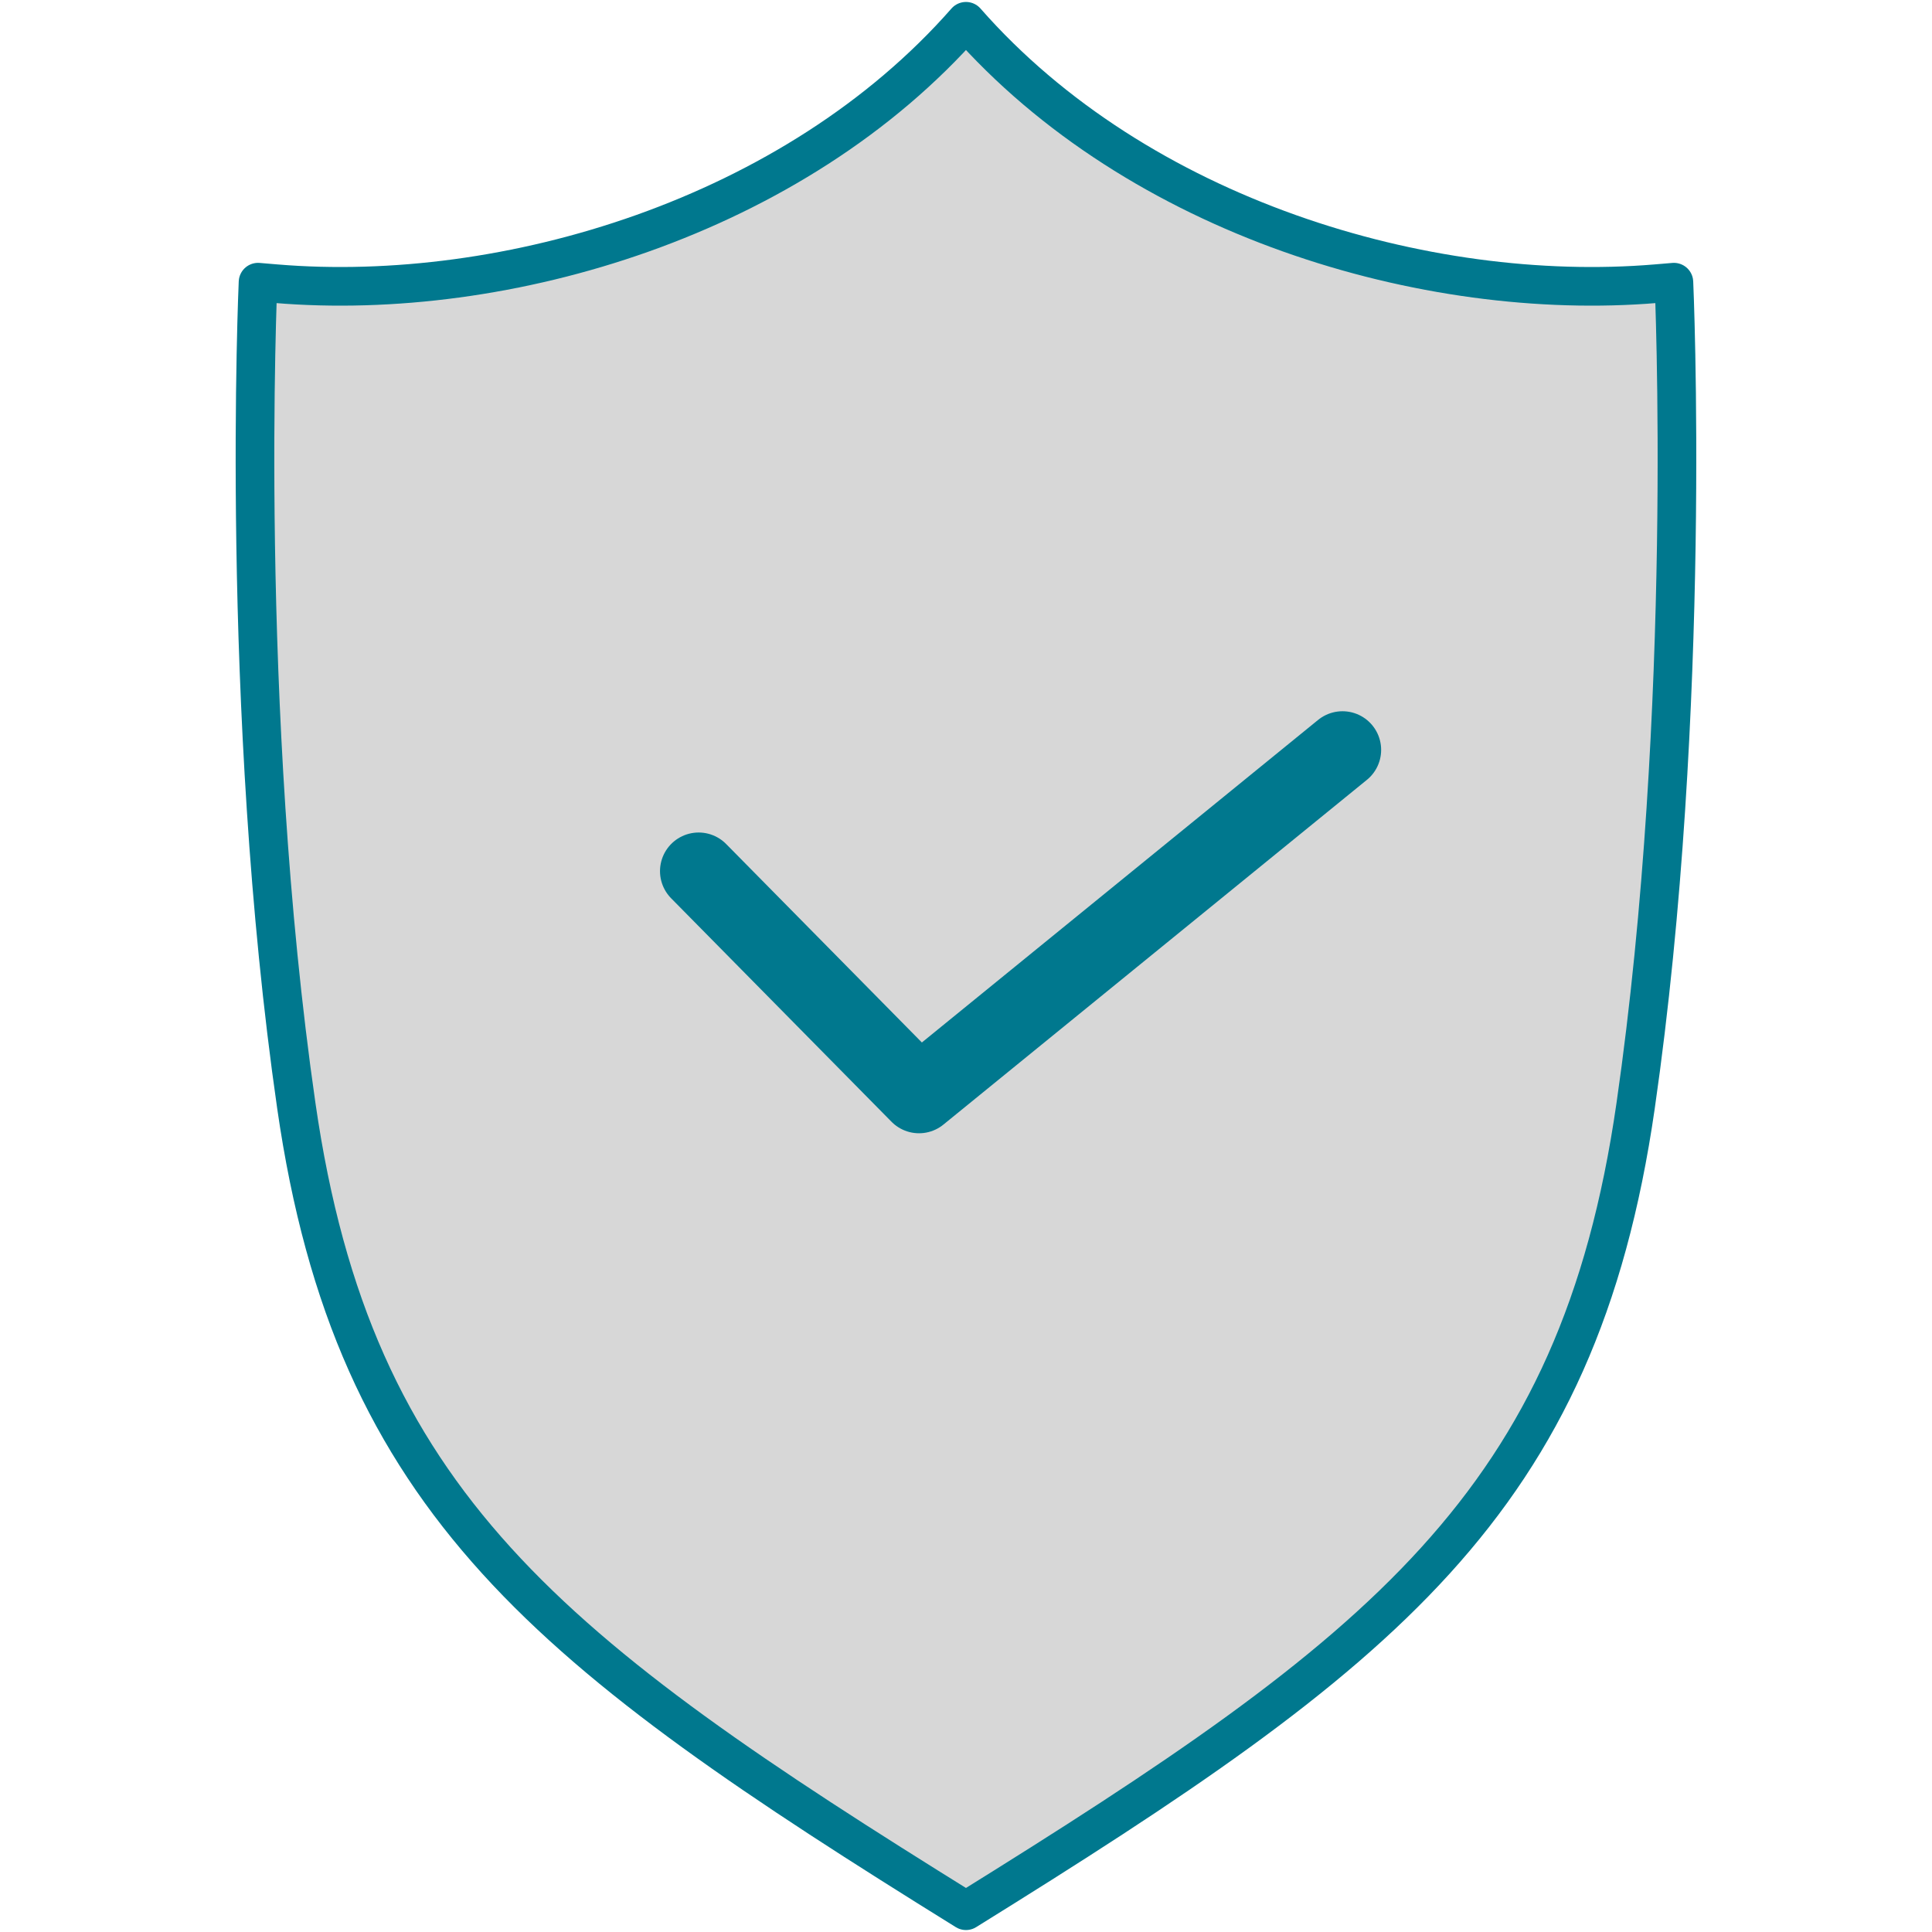 <?xml version="1.0" encoding="UTF-8"?>
<svg xmlns="http://www.w3.org/2000/svg" width="73" height="73" viewBox="0 0 73 73" fill="none">
  <path d="M36.5 0.455C43.066 7.935 54.049 11.2 62.827 10.466L63.51 10.409C63.51 10.409 64.24 26.651 62.05 41.836C59.86 57.022 52.387 62.684 36.5 72.545C20.613 62.684 13.14 57.022 10.95 41.836C8.76 26.651 9.49 10.409 9.49 10.409L10.173 10.466C18.951 11.201 29.934 7.935 36.5 0.455Z" fill="#D7D7D7"></path>
  <path d="M36.499 0.804C43.001 8.212 53.878 11.446 62.571 10.719L63.248 10.662C63.248 10.662 63.971 26.747 61.801 41.785C59.633 56.822 52.232 62.43 36.499 72.196C20.766 62.43 13.366 56.823 11.197 41.785C9.028 26.747 9.75 10.662 9.75 10.662L10.427 10.719C19.12 11.446 29.996 8.212 36.499 0.804V0.804Z" stroke="#00788E" stroke-width="1.46" stroke-linecap="round" stroke-linejoin="round"></path>
  <path d="M26.398 32.916L34.725 41.36L50.726 28.334" stroke="#00788E" stroke-width="2.92" stroke-linecap="round" stroke-linejoin="round"></path>
</svg>
